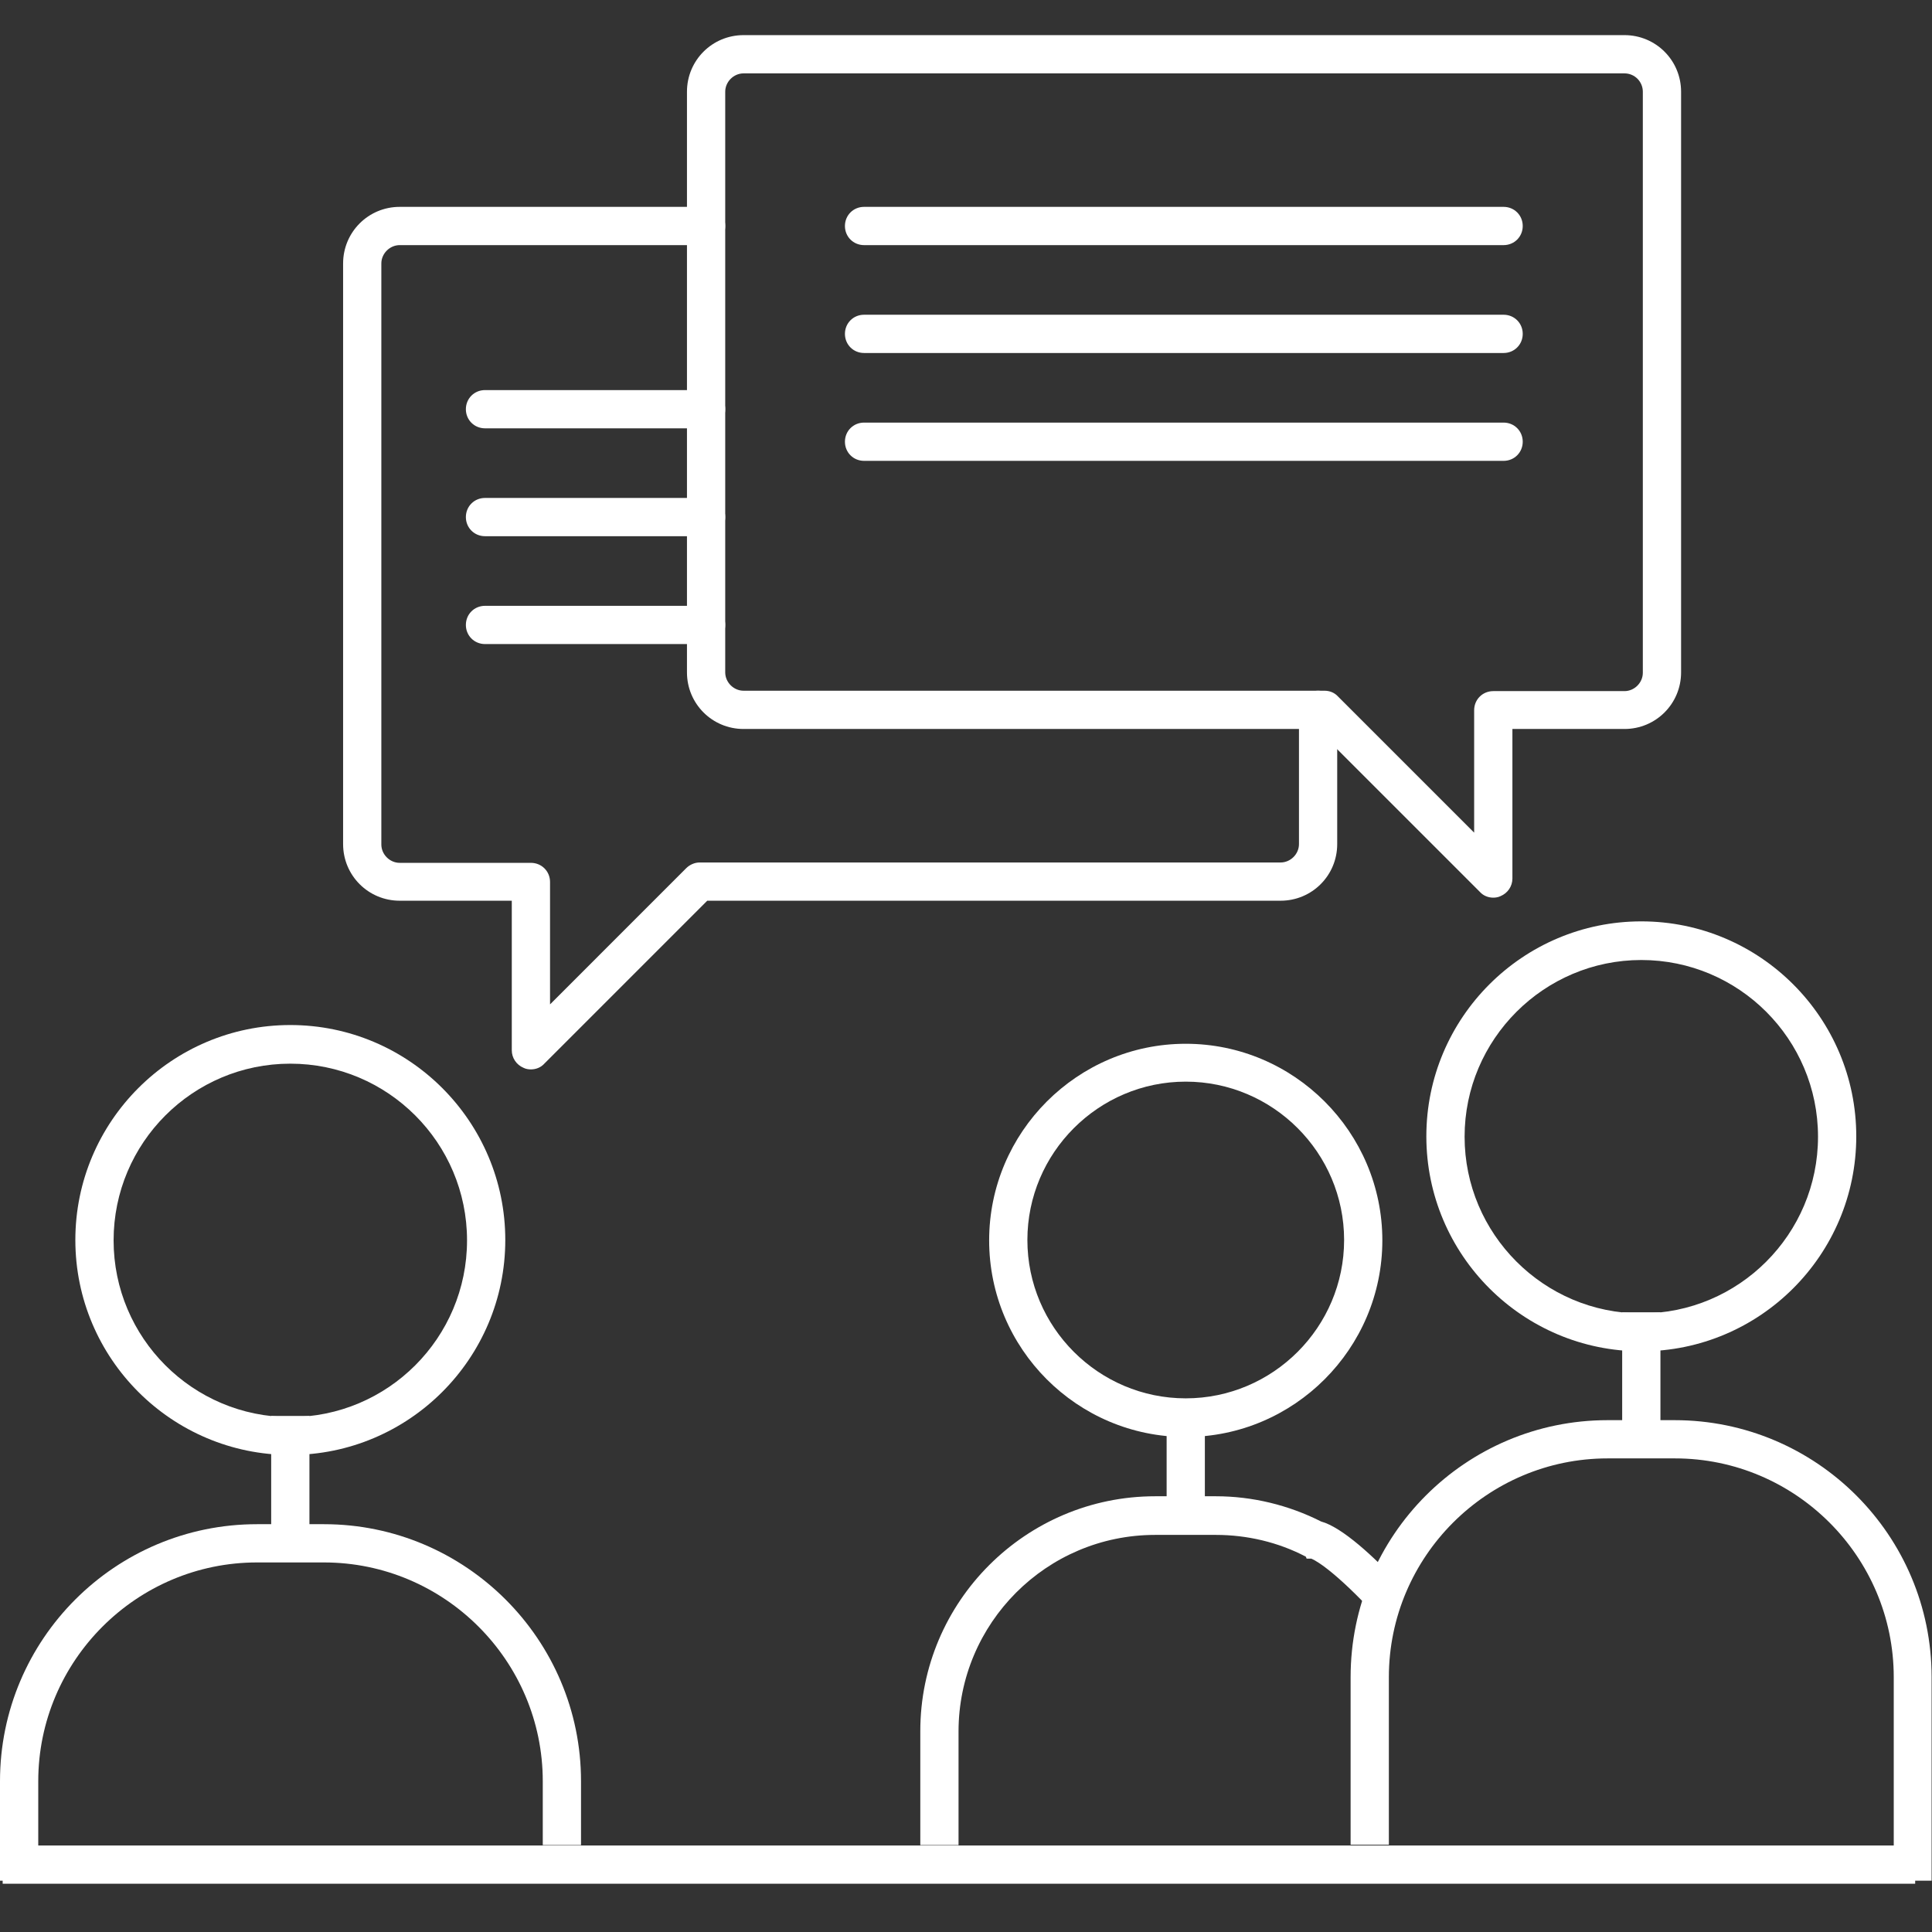 <svg width="110" height="110" viewBox="0 0 110 110" fill="none" xmlns="http://www.w3.org/2000/svg">
<rect x="0" y="0" width="110" height="110" fill="#333333" stroke="none"/>
<path d="M93.449 76.938C86.698 76.938 81.21 71.45 81.21 64.698C81.21 57.947 86.698 52.459 93.449 52.459C100.2 52.459 105.688 57.947 105.688 64.698C105.688 71.45 100.2 76.938 93.449 76.938ZM93.449 54.659C87.917 54.659 83.388 59.167 83.388 64.72C83.388 70.252 87.895 74.781 93.449 74.781C99.002 74.781 103.51 70.273 103.51 64.72C103.51 59.167 99.002 54.659 93.449 54.659Z" fill="white"/>
<path d="M94.538 74.716H92.36V81.968H94.538V74.716Z" fill="white"/>
<path d="M110 107.078H107.822V95.492C107.822 88.632 102.225 83.035 95.365 83.035H91.532C84.672 83.035 79.076 88.632 79.076 95.492V105.031H76.898V95.492C76.898 87.413 83.453 80.858 91.532 80.858H95.344C103.423 80.858 109.978 87.413 109.978 95.492V107.078H110Z" fill="white"/>
<path d="M67.511 81.816C61.327 81.816 56.318 76.785 56.318 70.622C56.318 64.459 61.348 59.428 67.511 59.428C73.675 59.428 78.705 64.459 78.705 70.622C78.705 76.785 73.675 81.816 67.511 81.816ZM67.511 61.584C62.546 61.584 58.495 65.635 58.495 70.6C58.495 75.566 62.546 79.616 67.511 79.616C72.477 79.616 76.528 75.566 76.528 70.6C76.528 65.635 72.477 61.584 67.511 61.584Z" fill="white"/>
<path d="M68.6 79.703H66.423V86.28H68.6V79.703Z" fill="white"/>
<path d="M54.575 105.053H52.398V98.563C52.398 91.18 58.408 85.191 65.769 85.191H69.232C71.301 85.191 73.37 85.692 75.221 86.629C76.419 86.955 78.248 88.654 79.62 90.135L78.03 91.638C75.591 89.068 74.698 88.763 74.655 88.741H74.393L74.35 88.632C72.782 87.805 70.996 87.391 69.232 87.391H65.769C59.584 87.391 54.575 92.422 54.575 98.585V105.053Z" fill="white"/>
<path d="M16.529 82.839C9.778 82.839 4.29 77.351 4.29 70.6C4.29 63.849 9.778 58.361 16.529 58.361C23.281 58.361 28.769 63.849 28.769 70.6C28.769 77.351 23.281 82.839 16.529 82.839ZM16.529 60.561C10.976 60.561 6.468 65.069 6.468 70.622C6.468 76.175 10.976 80.683 16.529 80.683C22.083 80.683 26.591 76.175 26.591 70.622C26.591 65.069 22.083 60.561 16.529 60.561Z" fill="white"/>
<path d="M17.618 80.618H15.44V87.87H17.618V80.618Z" fill="white"/>
<path d="M2.178 107.078H0V101.416C0 93.336 6.555 86.781 14.635 86.781H18.446C26.504 86.781 33.081 93.336 33.081 101.416V105.053H30.903V101.416C30.903 94.556 25.306 88.959 18.446 88.959H14.635C7.775 88.959 2.178 94.556 2.178 101.416V107.078Z" fill="white"/>
<path d="M109.042 105.075H0.152V107.252H109.042V105.075Z" fill="white"/>
<path d="M30.228 60.887C30.097 60.887 29.945 60.866 29.814 60.8C29.4 60.626 29.139 60.234 29.139 59.798V51.283H22.758C20.972 51.283 19.535 49.846 19.535 48.06V15.001C19.535 13.216 20.972 11.778 22.758 11.778H40.202C40.812 11.778 41.291 12.257 41.291 12.867C41.291 13.477 40.812 13.956 40.202 13.956H22.758C22.192 13.956 21.712 14.435 21.712 15.001V48.082C21.712 48.648 22.192 49.127 22.758 49.127H30.228C30.837 49.127 31.317 49.606 31.317 50.216V57.185L39.069 49.432C39.265 49.236 39.548 49.106 39.832 49.106H72.912C73.478 49.106 73.958 48.627 73.958 48.06V40.416C73.958 39.806 74.437 39.327 75.046 39.327C75.656 39.327 76.135 39.806 76.135 40.416V48.06C76.135 49.846 74.698 51.283 72.912 51.283H40.267L30.99 60.561C30.794 60.779 30.511 60.887 30.228 60.887Z" fill="white"/>
<path d="M40.202 24.387H27.614C27.005 24.387 26.525 23.908 26.525 23.299C26.525 22.689 27.005 22.21 27.614 22.21H40.202C40.812 22.21 41.291 22.689 41.291 23.299C41.291 23.908 40.812 24.387 40.202 24.387Z" fill="white"/>
<path d="M40.202 30.529H27.614C27.005 30.529 26.525 30.05 26.525 29.44C26.525 28.83 27.005 28.351 27.614 28.351H40.202C40.812 28.351 41.291 28.83 41.291 29.44C41.291 30.05 40.812 30.529 40.202 30.529Z" fill="white"/>
<path d="M40.202 36.67H27.614C27.005 36.67 26.525 36.191 26.525 35.582C26.525 34.972 27.005 34.493 27.614 34.493H40.202C40.812 34.493 41.291 34.972 41.291 35.582C41.291 36.191 40.812 36.67 40.202 36.67Z" fill="white"/>
<path d="M85.609 13.956H49.196C48.586 13.956 48.107 13.477 48.107 12.867C48.107 12.257 48.586 11.778 49.196 11.778H85.609C86.218 11.778 86.698 12.257 86.698 12.867C86.698 13.477 86.218 13.956 85.609 13.956Z" fill="white"/>
<path d="M85.609 20.098H49.196C48.586 20.098 48.107 19.618 48.107 19.009C48.107 18.399 48.586 17.92 49.196 17.92H85.609C86.218 17.92 86.698 18.399 86.698 19.009C86.698 19.618 86.218 20.098 85.609 20.098Z" fill="white"/>
<path d="M85.609 26.239H49.196C48.586 26.239 48.107 25.76 48.107 25.15C48.107 24.54 48.586 24.061 49.196 24.061H85.609C86.218 24.061 86.698 24.54 86.698 25.15C86.698 25.76 86.218 26.239 85.609 26.239Z" fill="white"/>
<path d="M85.021 51.109C84.738 51.109 84.455 51 84.259 50.782L74.981 41.505H42.336C40.55 41.505 39.113 40.068 39.113 38.282V5.223C39.113 3.437 40.55 2 42.336 2H92.491C94.276 2 95.714 3.437 95.714 5.223V38.282C95.714 40.068 94.276 41.505 92.491 41.505H86.11V50.02C86.11 50.456 85.848 50.848 85.435 51.022C85.304 51.087 85.151 51.109 85.021 51.109ZM42.336 4.178C41.77 4.178 41.291 4.657 41.291 5.223V38.282C41.291 38.848 41.77 39.327 42.336 39.327H75.417C75.7 39.327 75.983 39.436 76.179 39.654L83.932 47.407V40.438C83.932 39.828 84.411 39.349 85.021 39.349H92.491C93.057 39.349 93.536 38.87 93.536 38.304V5.223C93.536 4.657 93.079 4.178 92.491 4.178H42.336Z" fill="white"/>
</svg>
